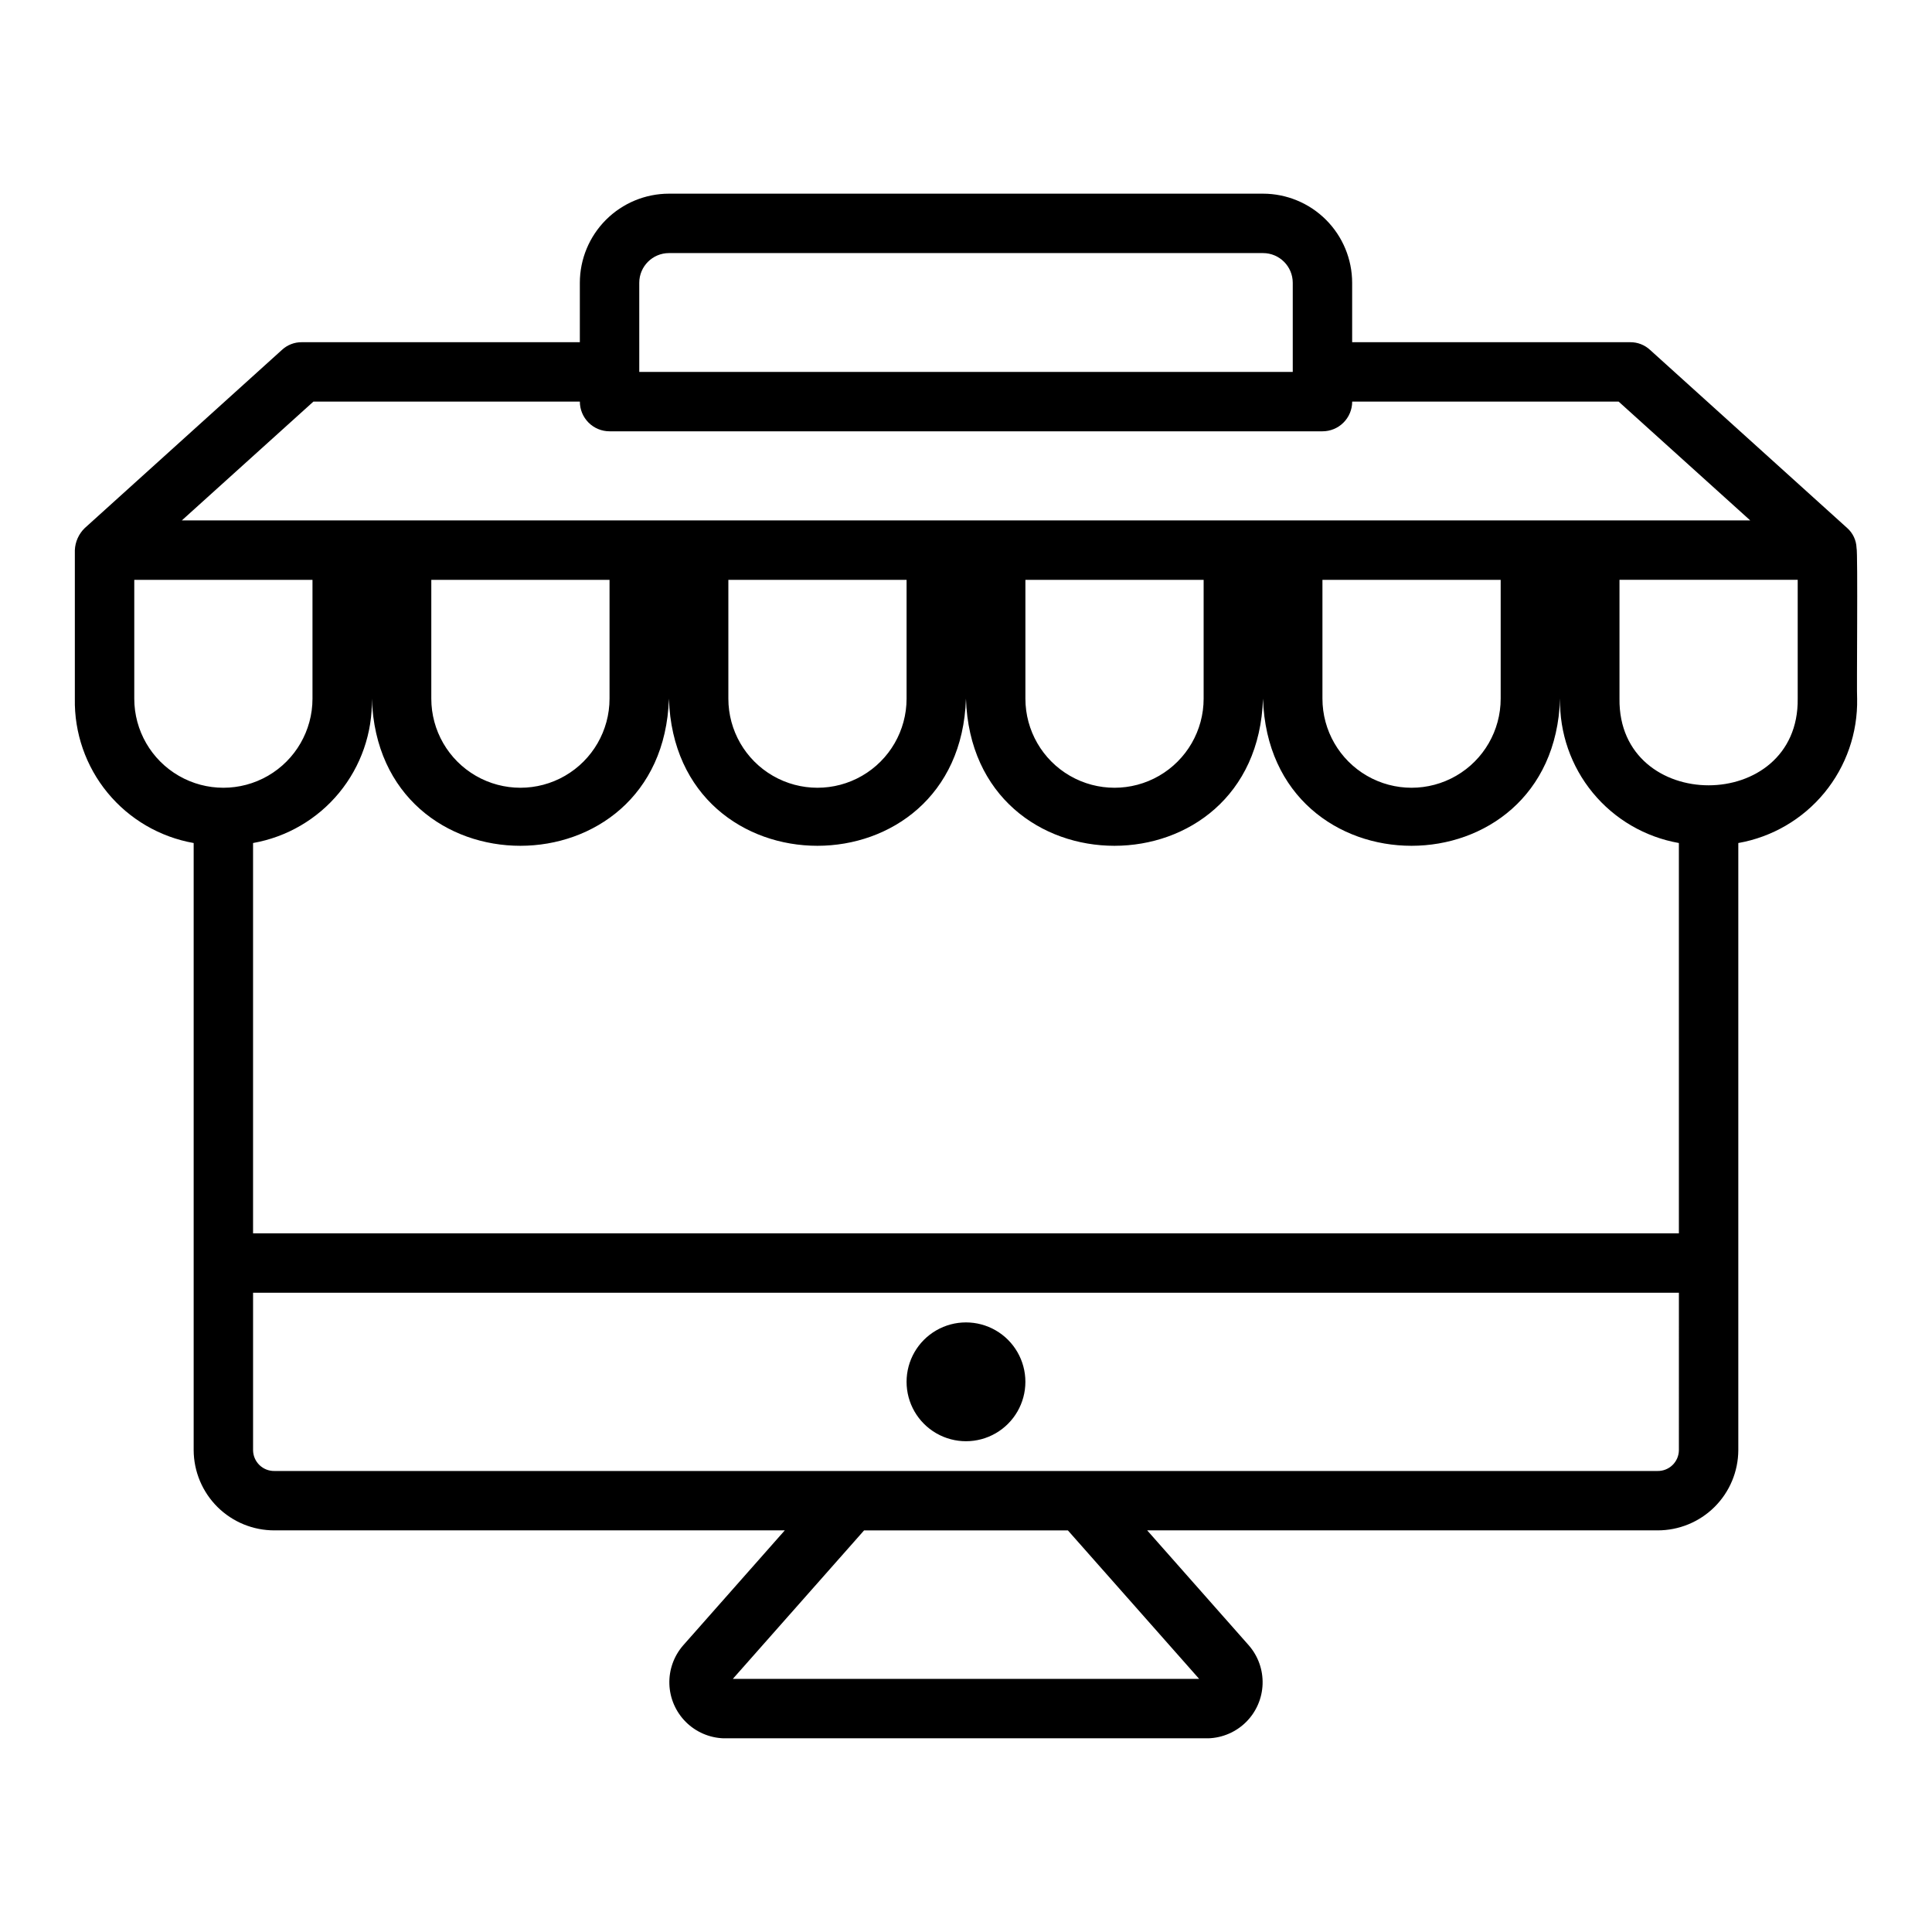 <?xml version="1.0" encoding="UTF-8"?>
<!-- Uploaded to: ICON Repo, www.svgrepo.com, Generator: ICON Repo Mixer Tools -->
<svg fill="#000000" width="800px" height="800px" version="1.1" viewBox="144 144 512 512" xmlns="http://www.w3.org/2000/svg">
 <path d="m636 289.16c-0.078-1.988-0.957-3.863-2.438-5.195l-52.27-47.23c-1.434-1.332-3.32-2.066-5.277-2.047h-73.68v-15.746c-0.008-6.262-2.5-12.262-6.926-16.691-4.426-4.426-10.43-6.918-16.691-6.926h-157.44c-6.262 0.008-12.262 2.5-16.691 6.926-4.426 4.43-6.918 10.43-6.922 16.691v15.742l-73.684 0.004c-1.957-0.02-3.844 0.715-5.273 2.047l-52.27 47.23c-1.578 1.539-2.508 3.625-2.602 5.824v39.359c-0.172 9.086 2.902 17.934 8.676 24.949 5.777 7.016 13.867 11.734 22.812 13.312v160.9c0.027 5.656 2.297 11.07 6.312 15.059 4.012 3.984 9.445 6.211 15.102 6.195h135.24l-26.922 30.465c-2.484 2.84-3.793 6.516-3.664 10.285 0.125 3.769 1.684 7.348 4.352 10.016 2.668 2.664 6.246 4.215 10.016 4.34h128.47c3.769-0.125 7.352-1.676 10.02-4.34 2.668-2.668 4.223-6.246 4.348-10.016 0.129-3.769-1.18-7.445-3.66-10.285l-26.922-30.465h135.24c5.656 0.016 11.09-2.211 15.105-6.195 4.012-3.988 6.281-9.402 6.309-15.059v-160.9c8.949-1.578 17.039-6.297 22.812-13.312s8.852-15.863 8.676-24.949c-0.16-0.941 0.234-39.043-0.16-39.988zm-322.59-70.219c0.004-4.344 3.527-7.867 7.871-7.871h157.44c4.344 0.004 7.867 3.527 7.871 7.871v23.617h-173.18zm-86.355 31.488h70.613c0 2.09 0.828 4.09 2.305 5.566 1.477 1.477 3.477 2.305 5.566 2.305h188.93c2.09 0 4.094-0.828 5.566-2.305 1.477-1.477 2.309-3.477 2.309-5.566h70.613l34.875 31.488h-415.65zm314.64 47.234v31.488-0.004c0 8.438-4.5 16.234-11.809 20.453-7.309 4.219-16.309 4.219-23.617 0-7.305-4.219-11.809-12.016-11.809-20.453v-31.484zm-78.719 0v31.488-0.004c0 8.438-4.504 16.234-11.809 20.453-7.309 4.219-16.309 4.219-23.617 0-7.309-4.219-11.809-12.016-11.809-20.453v-31.484zm-78.723 0v31.488-0.004c0 8.438-4.5 16.234-11.809 20.453-7.305 4.219-16.309 4.219-23.613 0-7.309-4.219-11.809-12.016-11.809-20.453v-31.484zm-78.719 0v31.488-0.004c0 8.438-4.504 16.234-11.809 20.453-7.309 4.219-16.309 4.219-23.617 0-7.305-4.219-11.809-12.016-11.809-20.453v-31.484zm-125.95 31.484v-31.484h47.23v31.488-0.004c0 8.438-4.5 16.234-11.805 20.453-7.309 4.219-16.312 4.219-23.617 0-7.309-4.219-11.809-12.016-11.809-20.453zm282.21 259.78h-123.59l34.793-39.359h54.004zm127.13-60.613c-0.012 1.484-0.617 2.902-1.684 3.938-1.062 1.035-2.5 1.602-3.984 1.574h-366.52c-1.484 0.027-2.918-0.539-3.984-1.574-1.062-1.035-1.672-2.453-1.684-3.938v-41.723h377.86zm0-57.465h-377.86v-103.44c8.949-1.578 17.039-6.297 22.812-13.312 5.773-7.016 8.852-15.863 8.676-24.949 1.652 52.035 77.066 51.957 78.719 0 1.652 52.035 77.066 51.957 78.719 0 1.652 52.035 77.066 51.957 78.719 0 1.652 52.035 77.066 51.957 78.719 0h0.004c-0.172 9.086 2.902 17.934 8.676 24.949 5.773 7.016 13.867 11.734 22.812 13.312zm31.488-141.7c0.395 30.621-47.625 30.621-47.23 0v-31.488h47.23zm-236.16 181.05c0-5.625 3-10.824 7.871-13.637s10.875-2.812 15.746 0 7.871 8.012 7.871 13.637-3 10.82-7.871 13.633-10.875 2.812-15.746 0-7.871-8.008-7.871-13.633z"/>
</svg>
